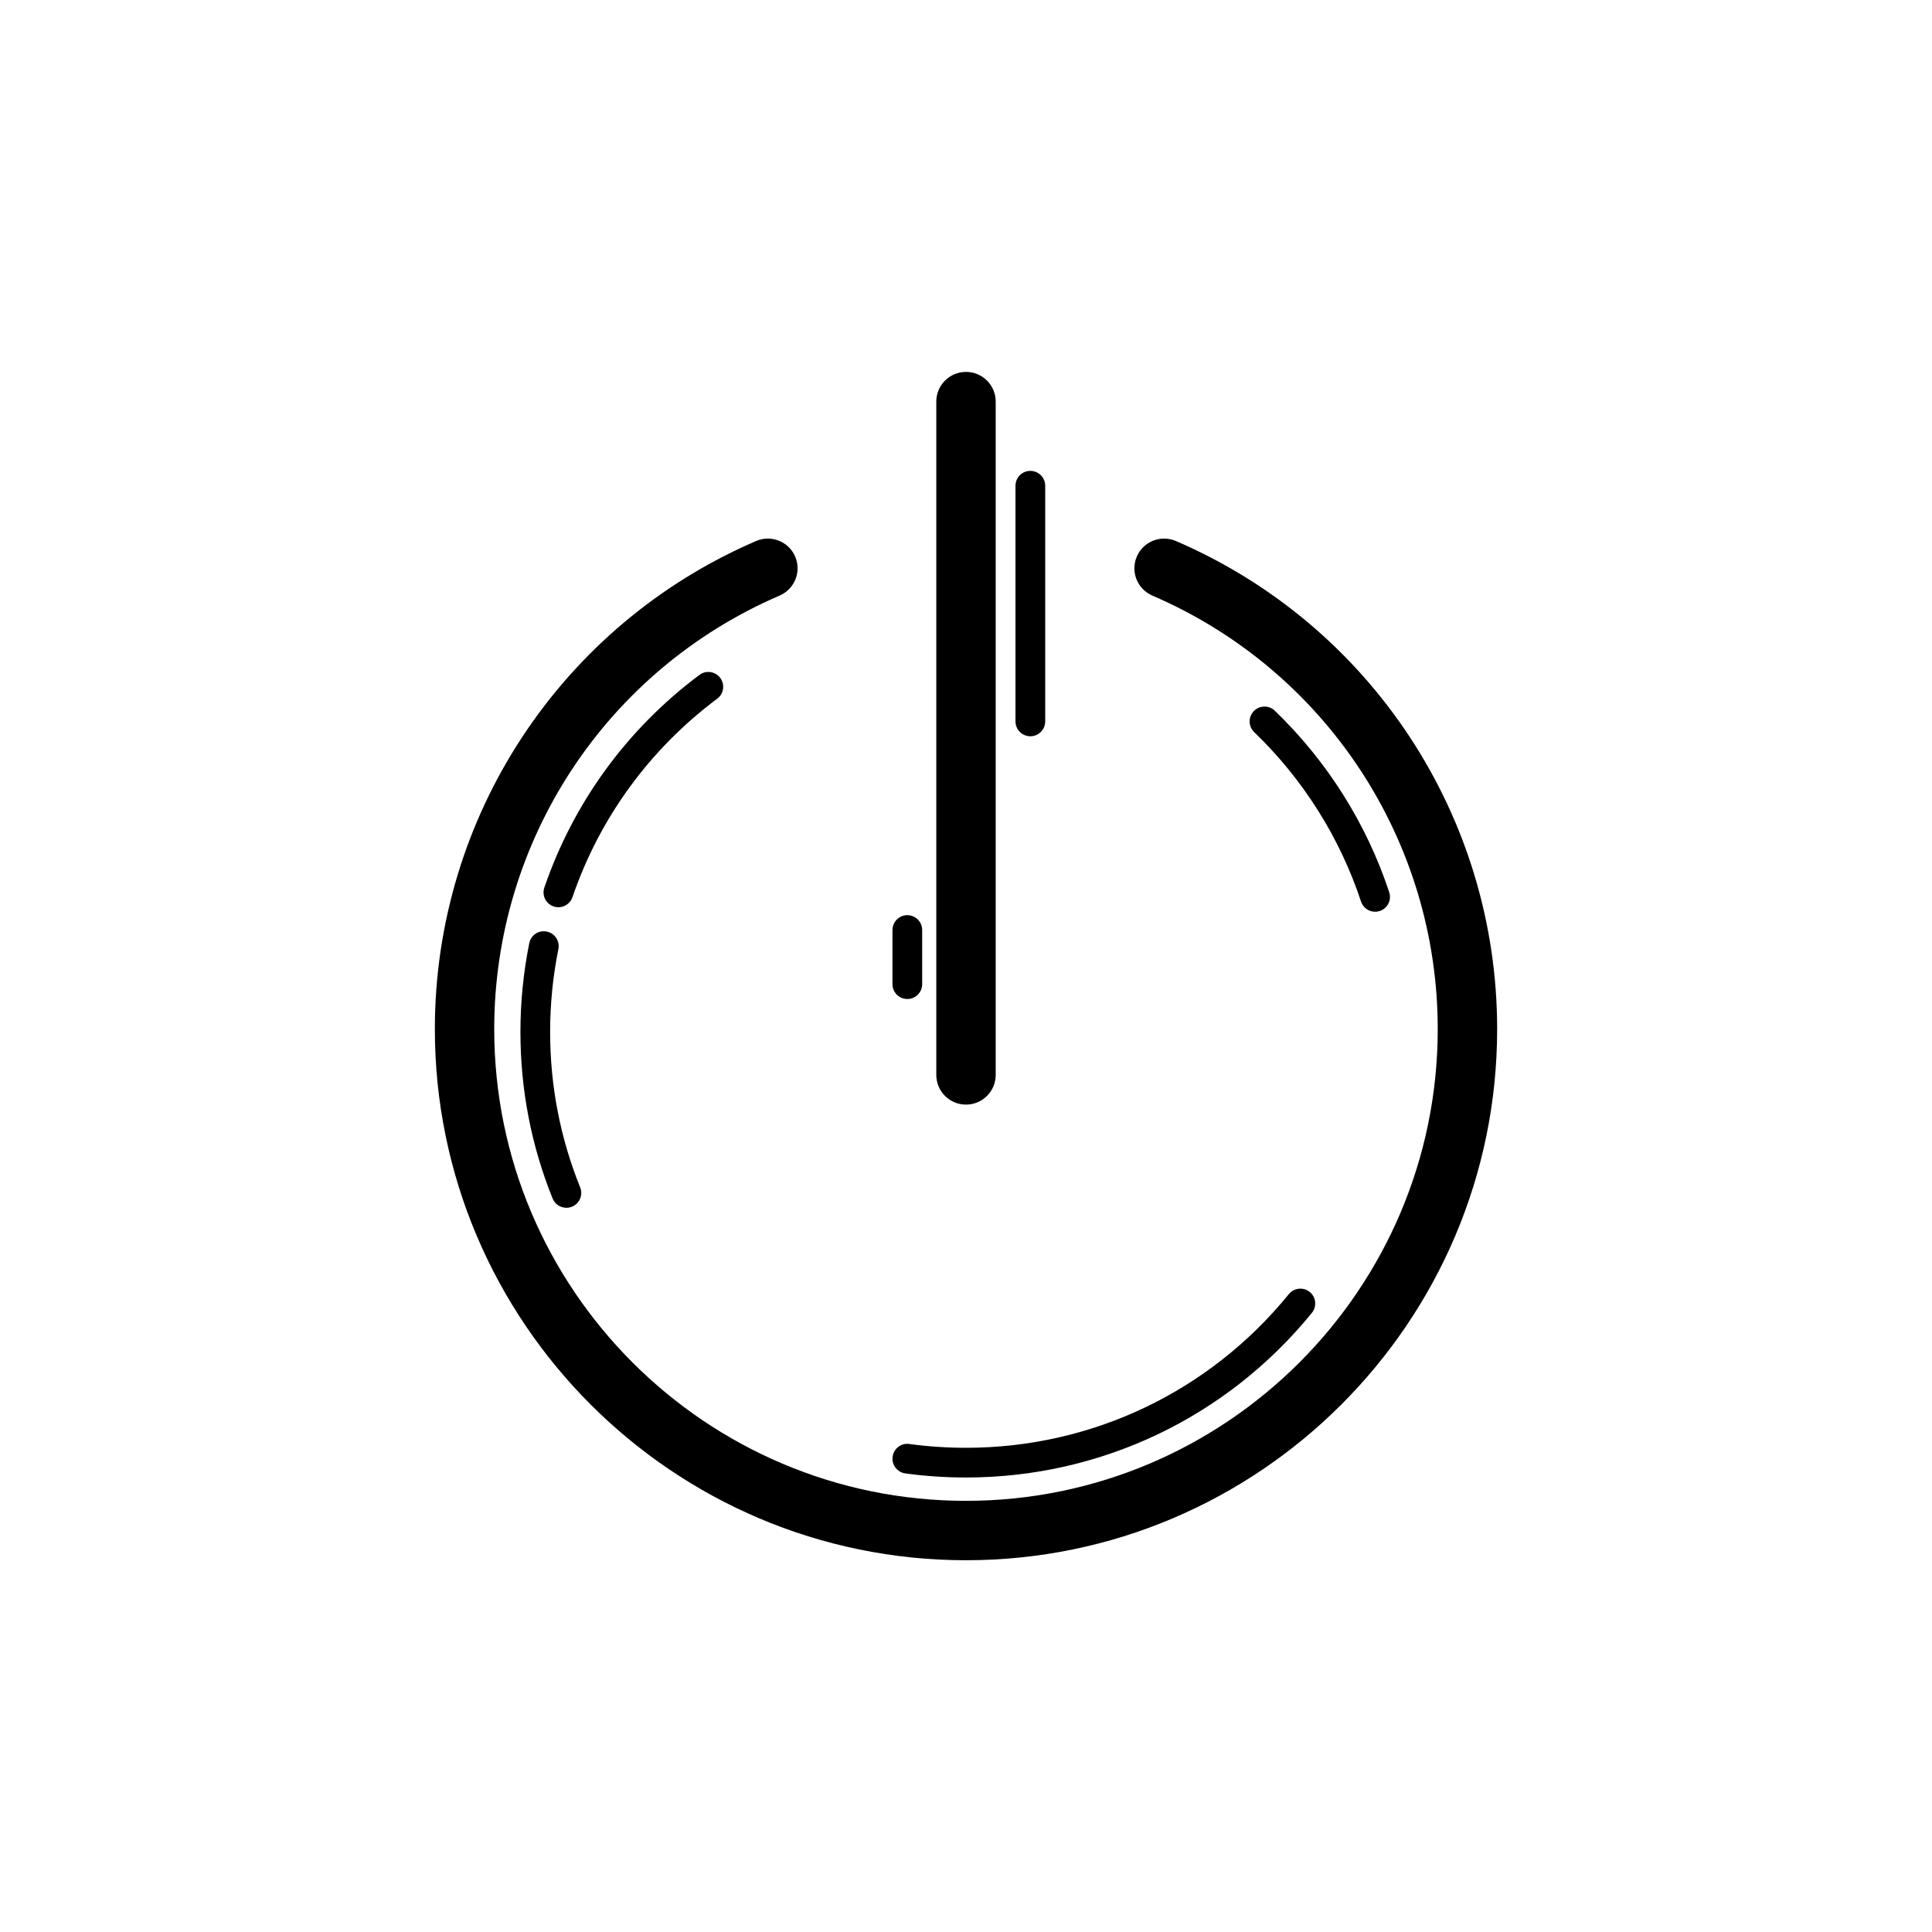 <?xml version="1.0" encoding="UTF-8"?>
<!-- Uploaded to: SVG Repo, www.svgrepo.com, Generator: SVG Repo Mixer Tools -->
<svg fill="#000000" width="800px" height="800px" version="1.1" viewBox="144 144 512 512" xmlns="http://www.w3.org/2000/svg">
 <g>
  <path d="m354.73 291.49c-1.723-3.988-6.356-5.828-10.344-4.121-51.723 22.27-85.145 73.047-85.145 129.35 0 77.613 63.145 140.76 140.76 140.76 77.613 0 140.76-63.145 140.76-140.76 0-56.305-33.422-107.08-85.148-129.35-4-1.707-8.625 0.129-10.344 4.121-1.719 3.996 0.121 8.625 4.117 10.348 45.945 19.781 75.629 64.875 75.629 114.88 0 68.934-56.082 125.02-125.02 125.02-68.934 0-125.02-56.082-125.02-125.02 0-50.016 29.684-95.109 75.625-114.88 4.004-1.723 5.844-6.352 4.125-10.348z"/>
  <path d="m407.87 428.86v-178.43c0-4.352-3.523-7.871-7.871-7.871s-7.871 3.519-7.871 7.871v178.43c0 4.352 3.523 7.871 7.871 7.871s7.871-3.519 7.871-7.871z"/>
  <path d="m334.07 329.16c1.742-1.301 2.098-3.766 0.797-5.512-1.301-1.73-3.762-2.098-5.508-0.793-19.168 14.328-33.383 33.816-41.102 56.363-0.703 2.059 0.391 4.297 2.449 4.996 0.422 0.145 0.852 0.215 1.277 0.215 1.637 0 3.164-1.031 3.723-2.66 7.203-21.043 20.465-39.23 38.363-52.609z"/>
  <path d="m288.9 390.88c-2.164-0.461-4.211 0.945-4.641 3.082-1.551 7.695-2.34 15.609-2.34 23.512 0 15.266 2.867 30.113 8.527 44.141 0.617 1.531 2.094 2.461 3.652 2.461 0.492 0 0.992-0.094 1.473-0.285 2.019-0.816 2.992-3.106 2.18-5.129-5.285-13.082-7.961-26.938-7.961-41.188 0-7.379 0.734-14.77 2.188-21.957 0.43-2.129-0.949-4.203-3.078-4.637z"/>
  <path d="m380.55 530.04c-0.293 2.152 1.219 4.137 3.371 4.43 5.273 0.723 10.684 1.082 16.082 1.082 35.699 0 69.109-15.906 91.66-43.633 1.371-1.684 1.117-4.168-0.57-5.535-1.684-1.367-4.168-1.105-5.535 0.57-21.051 25.883-52.234 40.727-85.555 40.727-5.043 0-10.098-0.34-15.02-1.008-2.156-0.336-4.141 1.215-4.434 3.367z"/>
  <path d="m508.42 385.62c0.406 0 0.824-0.062 1.234-0.199 2.062-0.676 3.188-2.906 2.504-4.965-5.988-18.156-16.473-34.785-30.324-48.109-1.562-1.516-4.059-1.453-5.566 0.109-1.508 1.566-1.457 4.059 0.109 5.566 12.93 12.438 22.719 27.961 28.309 44.895 0.547 1.66 2.082 2.703 3.734 2.703z"/>
  <path d="m420.99 335.18v-62.453c0-2.176-1.762-3.938-3.938-3.938s-3.938 1.762-3.938 3.938v62.453c0 2.176 1.762 3.938 3.938 3.938 2.18 0 3.938-1.762 3.938-3.938z"/>
  <path d="m384.45 386.53c-2.176 0-3.938 1.762-3.938 3.938v14.344c0 2.176 1.762 3.938 3.938 3.938 2.176 0 3.938-1.762 3.938-3.938v-14.344c0-2.176-1.762-3.938-3.938-3.938z"/>
 </g>
</svg>